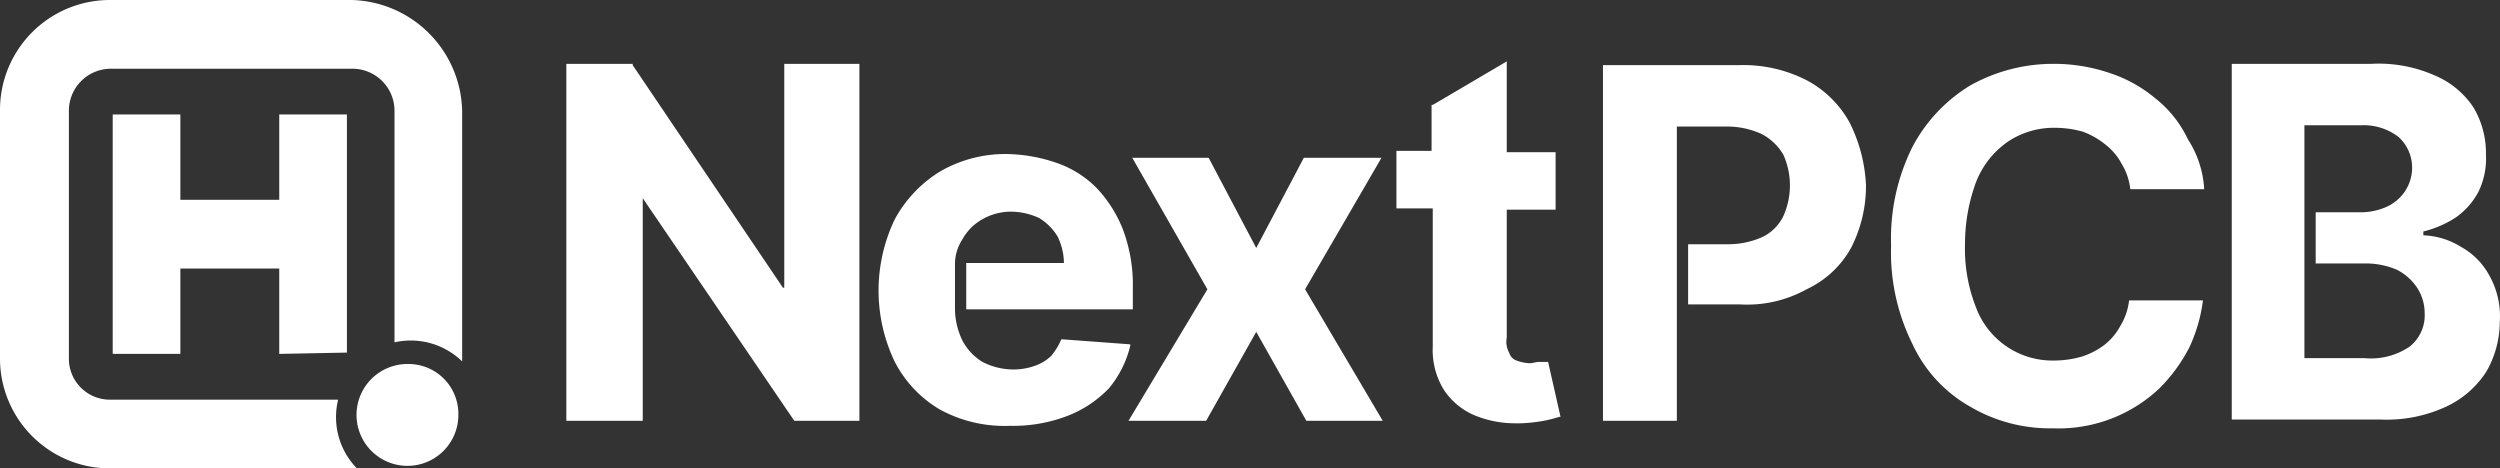 <svg xmlns="http://www.w3.org/2000/svg" width="192.149" height="36" viewBox="0 0 192.149 36"><rect x="0" y="0" width="192.149" height="36" fill="#333333" stroke="none"/><defs><style>.a,.b{fill:#fff;}.a{fill-rule:evenodd;}</style></defs><g transform="translate(0 -8.8)"><path class="a" d="M31.38,36.778a3.914,3.914,0,1,0,3.85,3.913A3.832,3.832,0,0,0,31.38,36.778ZM27.048,8.8H8.374A8.45,8.45,0,0,0,0,17.311V36.289A8.45,8.45,0,0,0,8.374,44.8H27.433a5.636,5.636,0,0,1-1.444-5.283H8.374a3.15,3.15,0,0,1-3.08-3.228V17.311a3.231,3.231,0,0,1,3.176-3.228H27.145a3.231,3.231,0,0,1,3.176,3.228v17.8a5.669,5.669,0,0,1,5.2,1.467V17.311A8.725,8.725,0,0,0,27.048,8.8Zm-.385,27.1V17.6h-5.2v6.554h-7.6V17.6h-5.2V36h5.2V29.441h7.6V36Z" transform="translate(0 0)"/><path class="b" d="M61.149,13.9V31.107h-.1L49.5,14v-.1H44.4V41.333h5.872V24.224h0L61.919,41.333h5.005V13.9Z" transform="translate(-0.871 -0.191)"/><path class="b" d="M102.072,30.907,107.944,20.8h-5.968l-3.658,6.931L94.66,20.8H88.789l5.775,10.107L88.5,41.014h5.968l3.85-6.834,3.85,6.834h5.872Z" transform="translate(-1.764 0.128)"/><path class="b" d="M171.864,23.532h-5.679a4.776,4.776,0,0,0-.674-1.966,4.6,4.6,0,0,0-1.251-1.474,6.1,6.1,0,0,0-1.733-.983,7.863,7.863,0,0,0-2.118-.295,6.349,6.349,0,0,0-3.658,1.081,6.772,6.772,0,0,0-2.406,3.047,13.733,13.733,0,0,0-.866,4.816,12.322,12.322,0,0,0,.866,4.914,6.266,6.266,0,0,0,5.968,4.03,7.863,7.863,0,0,0,2.118-.295,5.805,5.805,0,0,0,1.733-.885,4.6,4.6,0,0,0,1.251-1.474,4.775,4.775,0,0,0,.674-1.966h5.679a12.114,12.114,0,0,1-1.059,3.636,12.538,12.538,0,0,1-2.31,3.145,11.29,11.29,0,0,1-8.182,3.047,12.075,12.075,0,0,1-6.353-1.671,10.641,10.641,0,0,1-4.428-4.816,15.787,15.787,0,0,1-1.636-7.568,15.787,15.787,0,0,1,1.636-7.568,12.175,12.175,0,0,1,4.428-4.718,13.064,13.064,0,0,1,6.353-1.671,13.3,13.3,0,0,1,4.332.688,10.638,10.638,0,0,1,3.562,1.966,8.782,8.782,0,0,1,2.5,3.145A7.835,7.835,0,0,1,171.864,23.532Z" transform="translate(-2.45 -0.191)"/><path class="b" d="M121.247,36.8h-.674c-.289,0-.481.1-.77.1a3.358,3.358,0,0,1-.963-.2.877.877,0,0,1-.578-.59,1.723,1.723,0,0,1-.193-1.18V25.1h3.754V20.679h-3.754V13.7l-5.679,3.342h-.1v3.539h-2.7V25h2.791V35.62a5.8,5.8,0,0,0,.866,3.342,5.273,5.273,0,0,0,2.406,1.966,8.185,8.185,0,0,0,3.08.59h.385a11.558,11.558,0,0,0,1.829-.2,9.82,9.82,0,0,0,1.155-.295h.1Z" transform="translate(-2.26 -0.183)"/><path class="b" d="M75.542,32.436h12.9V30.8a12.1,12.1,0,0,0-.77-4.524A9.937,9.937,0,0,0,85.649,23.1a7.942,7.942,0,0,0-3.08-1.925,12.319,12.319,0,0,0-3.754-.674,9.99,9.99,0,0,0-5.2,1.348,9.751,9.751,0,0,0-3.465,3.658,12.654,12.654,0,0,0,0,10.973,9.062,9.062,0,0,0,3.465,3.658,10.365,10.365,0,0,0,5.39,1.251,11.609,11.609,0,0,0,4.428-.77A8.77,8.77,0,0,0,86.611,38.5a8.079,8.079,0,0,0,1.636-3.273v-.1l-5.2-.385h-.1A5.457,5.457,0,0,1,82.183,36a3.4,3.4,0,0,1-1.251.77,4.889,4.889,0,0,1-1.636.289,5.219,5.219,0,0,1-2.406-.578,4.2,4.2,0,0,1-1.54-1.636,5.616,5.616,0,0,1-.578-2.5V28.971a3.471,3.471,0,0,1,.578-1.925,3.949,3.949,0,0,1,1.54-1.54,4.471,4.471,0,0,1,2.214-.578,5.246,5.246,0,0,1,2.118.481,4.145,4.145,0,0,1,1.444,1.444,4.8,4.8,0,0,1,.481,2.021H75.638v3.562Z" transform="translate(-1.373 0.139)"/><path class="b" d="M144.663,18.425a8.074,8.074,0,0,0-3.273-3.245,10.626,10.626,0,0,0-5.2-1.18H125.7V41.336h5.679V33.371h0v-5.6h0V18.72h3.85a6.344,6.344,0,0,1,2.7.59,4.238,4.238,0,0,1,1.636,1.573,5.763,5.763,0,0,1,0,4.72,3.444,3.444,0,0,1-1.54,1.573,6.344,6.344,0,0,1-2.7.59h-3.08v4.622h3.947a9.45,9.45,0,0,0,5.2-1.18,7.537,7.537,0,0,0,3.369-3.147,10.447,10.447,0,0,0,1.155-4.818A11.905,11.905,0,0,0,144.663,18.425Z" transform="translate(-2.497 -0.194)"/><path class="b" d="M194.829,30.223a5.508,5.508,0,0,0-2.214-2.262,5.874,5.874,0,0,0-2.888-.885v-.295a8.077,8.077,0,0,0,2.5-1.082,5.639,5.639,0,0,0,1.733-1.967,5.836,5.836,0,0,0,.578-2.852,6.86,6.86,0,0,0-.963-3.638,6.687,6.687,0,0,0-2.984-2.458,10.63,10.63,0,0,0-4.909-.885H175V41.236h11.455a10.873,10.873,0,0,0,5.005-.983,7.385,7.385,0,0,0,3.08-2.655,7.649,7.649,0,0,0,1.059-3.835A6.378,6.378,0,0,0,194.829,30.223Zm-6.16,5.408a5.269,5.269,0,0,1-3.465.885h-4.62V29.239h0V25.306h0V18.62h4.332a4.389,4.389,0,0,1,2.888.885,3.17,3.17,0,0,1,1.059,2.36,3.286,3.286,0,0,1-.578,1.868,3.374,3.374,0,0,1-1.444,1.18,4.934,4.934,0,0,1-2.021.393h-3.369v3.933H185.4a6.084,6.084,0,0,1,2.31.492,4.148,4.148,0,0,1,1.54,1.377,3.6,3.6,0,0,1,.578,1.967A3.068,3.068,0,0,1,188.669,35.631Z" transform="translate(-3.468 -0.19)"/></g></svg>